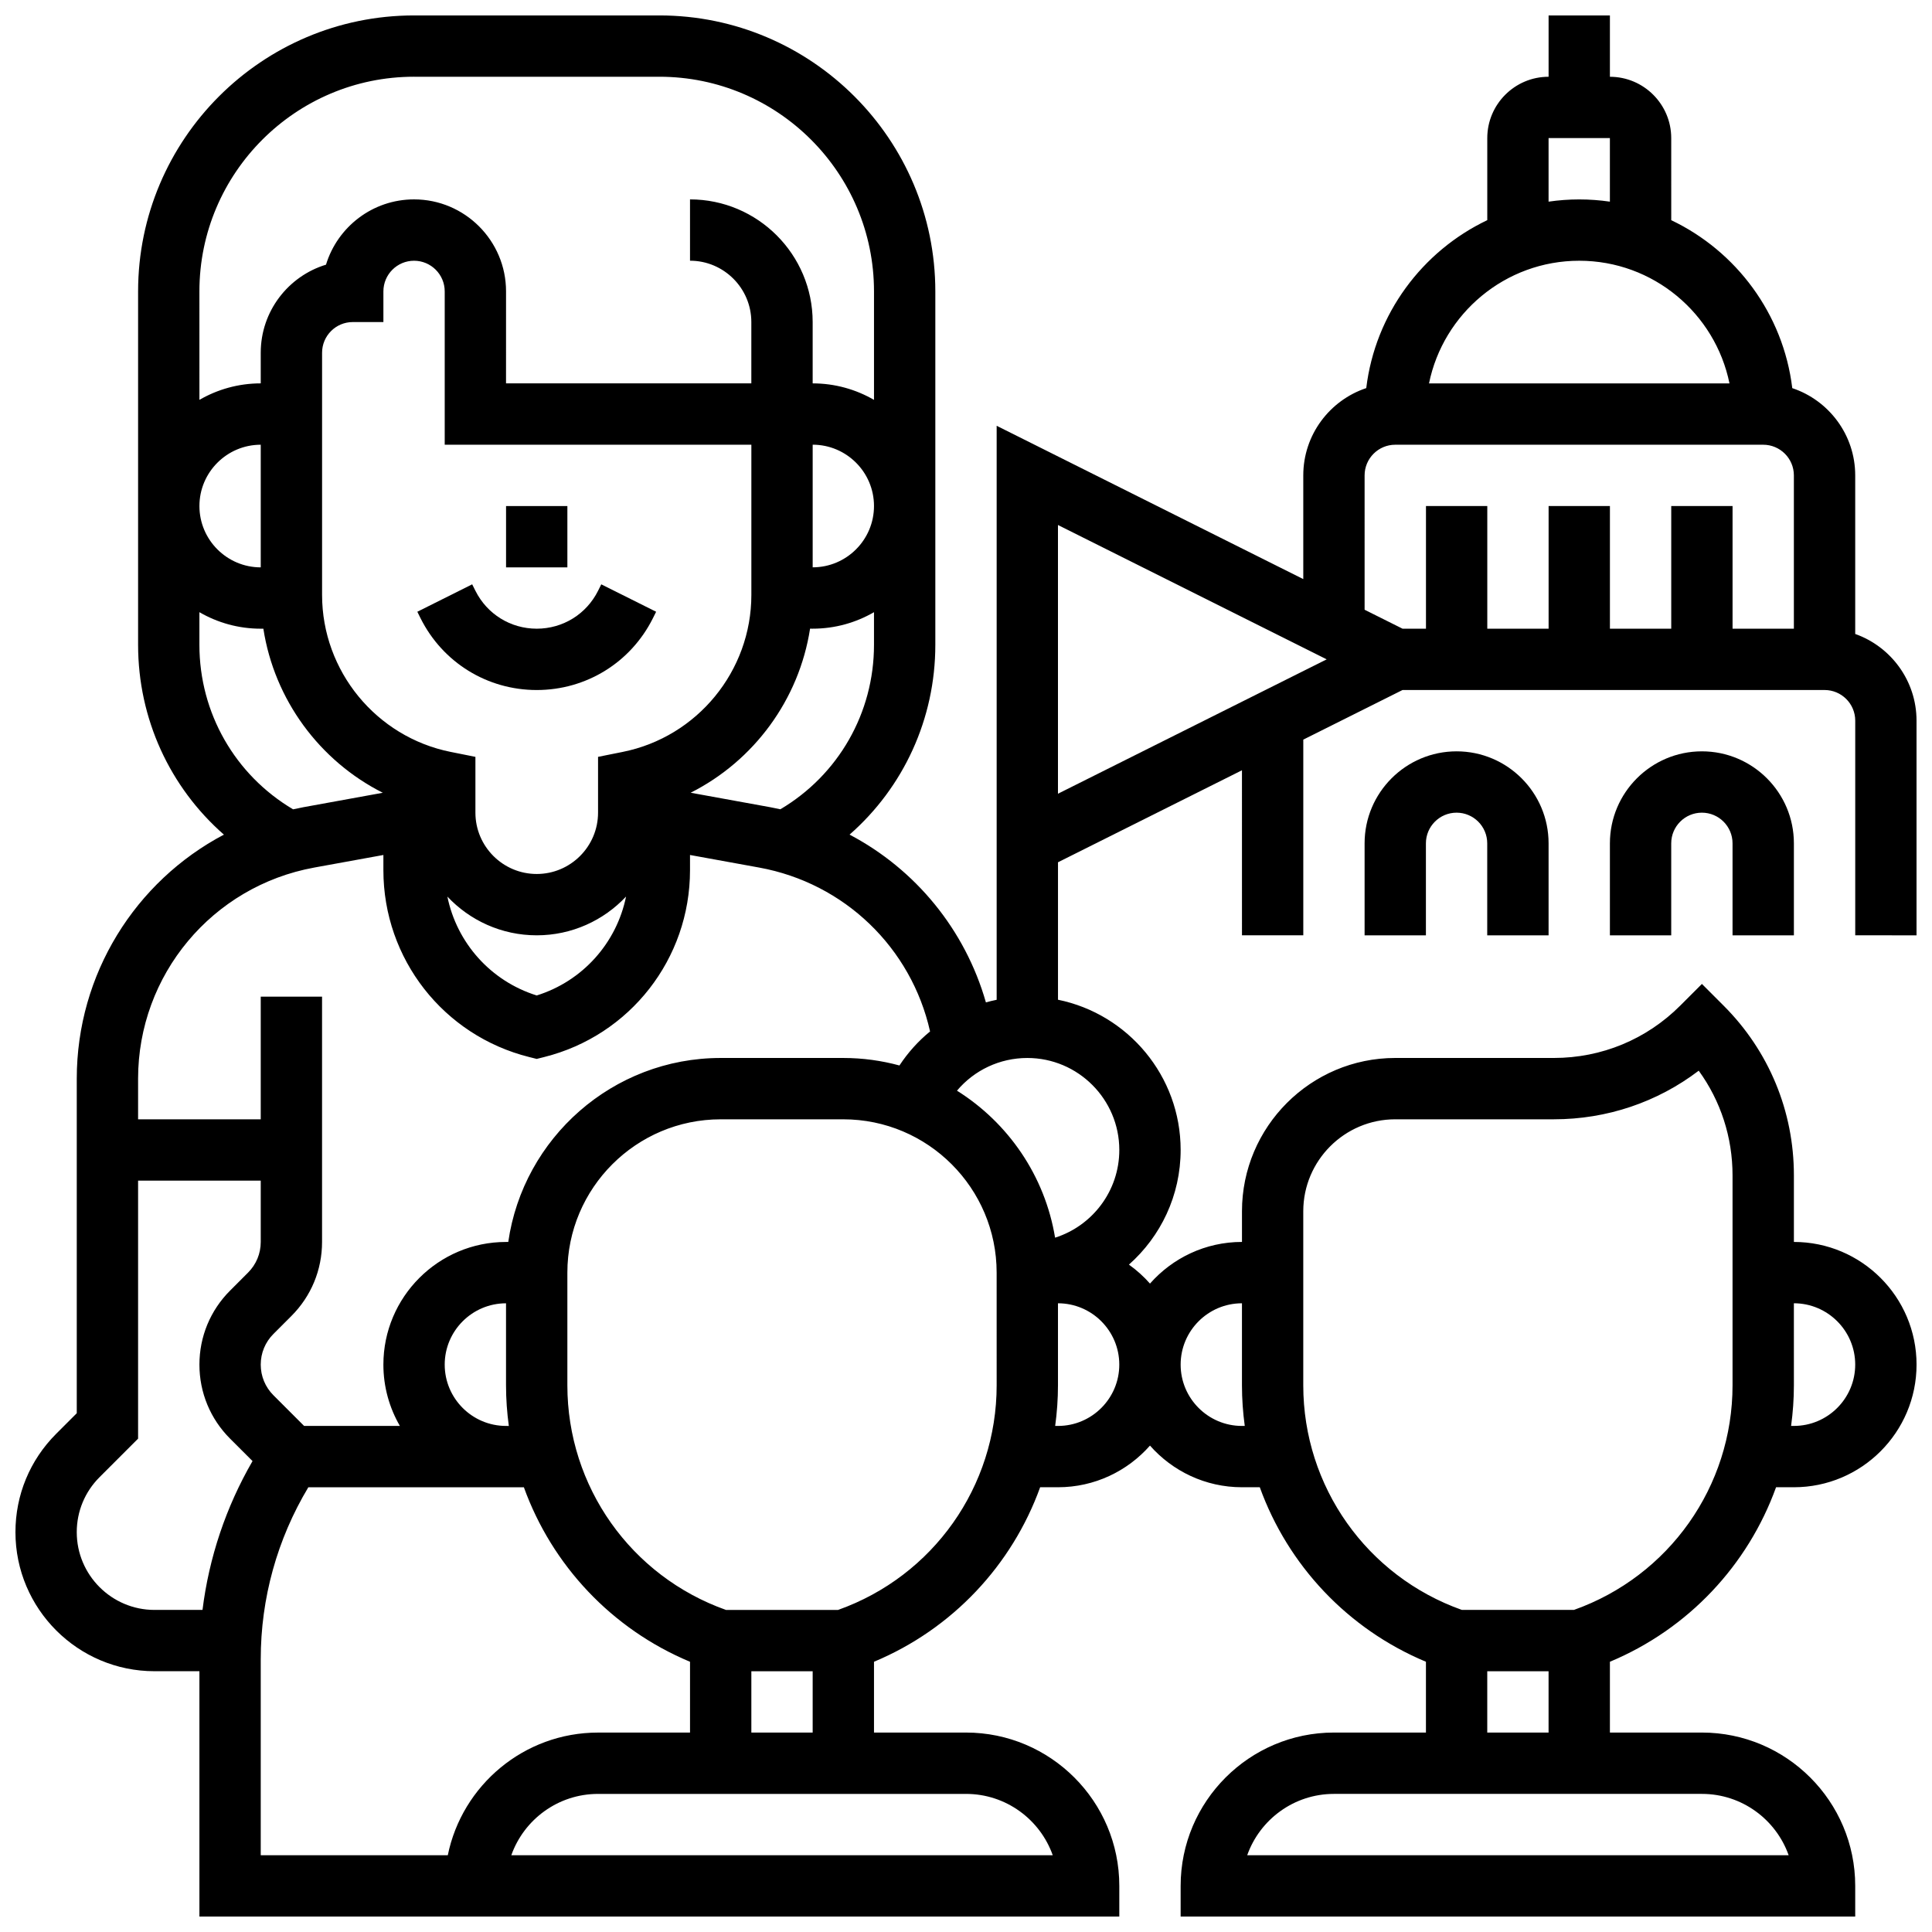 <?xml version="1.0" encoding="UTF-8"?>
<!-- Uploaded to: SVG Repo, www.svgrepo.com, Generator: SVG Repo Mixer Tools -->
<svg width="800px" height="800px" version="1.1" viewBox="144 144 512 512" xmlns="http://www.w3.org/2000/svg">
 <defs>
  <clipPath id="a">
   <path d="m148.09 148.09h503.81v503.81h-503.81z"/>
  </clipPath>
 </defs>
 <path d="m278.11 278.11h16.25v16.25h-16.25z"/>
 <path d="m255.45 307.84c5.871 11.734 17.668 19.023 30.789 19.023s24.922-7.293 30.789-19.027l0.855-1.715-14.539-7.266-0.852 1.711c-3.098 6.195-9.324 10.043-16.25 10.043s-13.152-3.848-16.25-10.043l-0.859-1.715-14.535 7.269z"/>
 <g clip-path="url(#a)">
  <path d="m651.9 391.87v-56.883c0-10.594-6.793-19.625-16.25-22.98v-42.023c0-10.754-7-19.895-16.68-23.125-2.383-19.684-14.848-36.301-32.074-44.508l-0.004-21.754c0-8.961-7.293-16.25-16.25-16.25v-16.254h-16.25v16.25c-8.961 0-16.25 7.293-16.25 16.25v21.75c-17.227 8.207-29.691 24.824-32.074 44.508-9.688 3.234-16.688 12.379-16.688 23.133v27.48l-81.258-40.629v152.12c-0.961 0.195-1.91 0.422-2.848 0.688-5.519-19.297-18.668-35.27-36.133-44.461 14.297-12.523 22.727-30.691 22.727-50.285v-93.676c0-40.324-32.809-73.133-73.133-73.133h-65.008c-40.324 0-73.133 32.809-73.133 73.133v93.676c0 19.598 8.434 37.766 22.738 50.289-23.469 12.379-38.992 36.961-38.992 64.684v88.648l-5.457 5.457c-6.961 6.961-10.793 16.215-10.793 26.059 0 20.324 16.535 36.855 36.855 36.855h11.898v65.008h243.78v-8.125c0-22.402-18.227-40.629-40.629-40.629h-24.379v-18.762c20.812-8.695 36.59-25.641 44.031-46.246h4.727c9.703 0 18.418-4.277 24.379-11.039 5.961 6.762 14.676 11.039 24.379 11.039h4.723c7.441 20.605 23.219 37.551 44.031 46.246v18.762h-24.379c-22.402 0-40.629 18.227-40.629 40.629v8.125h178.77v-8.125c0-22.402-18.227-40.629-40.629-40.629h-24.379v-18.762c20.812-8.695 36.59-25.641 44.031-46.246h4.727c17.922 0 32.504-14.582 32.504-32.504s-14.582-32.504-32.504-32.504v-17.648c0-16.992-6.617-32.965-18.633-44.98l-5.742-5.746-5.746 5.746c-8.945 8.945-20.84 13.871-33.492 13.871h-42.023c-22.402 0-40.629 18.227-40.629 40.629v8.125c-9.703 0-18.418 4.277-24.379 11.039-1.66-1.883-3.531-3.566-5.578-5.027 8.398-7.445 13.703-18.305 13.703-30.387 0-19.621-13.98-36.035-32.504-39.812v-36.426l48.754-24.379 0.004 43.734h16.25v-51.859l26.297-13.148h111.85c4.481 0 8.125 3.644 8.125 8.125v56.883zm-33.895 243.78h-143.48c3.356-9.461 12.391-16.25 22.984-16.25h97.512c10.598-0.004 19.633 6.789 22.988 16.25zm-79.867-32.504v-16.25h16.25v16.25zm97.512-97.512c0 8.961-7.293 16.25-16.25 16.25h-0.742c0.48-3.531 0.742-7.125 0.742-10.766l-0.004-21.738c8.961 0 16.254 7.293 16.254 16.254zm-146.27-40.629c0-13.441 10.938-24.379 24.379-24.379h42.023c14.051 0 27.406-4.523 38.398-12.883 5.82 8.02 8.961 17.641 8.961 27.742v55.637c0 26.82-16.84 50.574-42.027 59.52h-29.707c-25.188-8.945-42.027-32.699-42.027-59.52zm-138.57-106.54c-0.906-0.199-1.816-0.387-2.734-0.555l-21.047-3.828c16.781-8.465 28.734-24.672 31.648-43.48l0.691 0.004c5.918 0 11.465-1.598 16.25-4.371v8.664c0.004 18.031-9.434 34.465-24.809 43.566zm-7.691-96.617v39.824c0 20.148-14.34 37.641-34.098 41.59l-6.531 1.312v14.781c0 8.965-7.293 16.258-16.25 16.258-8.961 0-16.25-7.293-16.25-16.25v-14.789l-6.531-1.305c-19.762-3.953-34.105-21.445-34.105-41.594v-64.203c0-4.481 3.644-8.125 8.125-8.125h8.125v-8.125c0-4.481 3.644-8.125 8.125-8.125 4.481 0 8.125 3.644 8.125 8.125v40.629zm-56.883 130.02c9.328 0 17.742-3.957 23.676-10.27-2.5 12.27-11.473 22.395-23.676 26.211-12.203-3.812-21.176-13.938-23.676-26.207 5.934 6.312 14.352 10.266 23.676 10.266zm73.133-130.02c8.961 0 16.25 7.293 16.25 16.25 0 8.961-7.289 16.25-16.25 16.25zm-105.64-97.512h65.008c31.363 0 56.883 25.516 56.883 56.883v28.75c-4.785-2.773-10.332-4.371-16.254-4.371v-16.254c0-17.922-14.582-32.504-32.504-32.504v16.25c8.961 0 16.25 7.293 16.25 16.25v16.25h-65.008l0.004-24.371c0-13.441-10.938-24.379-24.379-24.379-10.98 0-20.289 7.301-23.332 17.301-9.996 3.039-17.297 12.348-17.297 23.332v8.125c-5.918 0-11.465 1.598-16.25 4.371l-0.004-28.75c0-31.363 25.52-56.883 56.883-56.883zm-40.629 130.02c-8.961 0-16.25-7.293-16.25-16.25 0-8.961 7.293-16.25 16.25-16.25zm-16.254 20.543v-8.664c4.785 2.777 10.336 4.375 16.254 4.375h0.695c2.914 18.809 14.867 35.016 31.648 43.48l-21.047 3.828c-0.918 0.168-1.824 0.359-2.727 0.559-15.383-9.105-24.824-25.543-24.824-43.578zm30.457 59.008 18.301-3.328v4.039c0 23.461 15.898 43.824 38.66 49.512l1.969 0.492 1.969-0.492c22.762-5.691 38.66-26.051 38.66-49.512v-4.039l18.301 3.328c22.668 4.121 40.355 21.293 45.316 43.434-3.117 2.555-5.856 5.586-8.117 9.02-4.742-1.289-9.723-1.988-14.867-1.988h-32.504c-28.605 0-52.336 21.227-56.293 48.754l-0.59 0.004c-17.922 0-32.504 14.582-32.504 32.504 0 5.918 1.598 11.465 4.371 16.25h-25.383l-8.125-8.125c-2.172-2.172-3.367-5.055-3.367-8.125 0-3.07 1.195-5.957 3.367-8.125l4.758-4.762c5.238-5.238 8.125-12.207 8.125-19.617v-65.008h-16.25v32.504h-32.504v-10.754c0-27.508 19.641-51.043 46.707-55.965zm34.551 131.73c0-8.961 7.293-16.25 16.25-16.25v21.738c0 3.641 0.262 7.231 0.742 10.766l-0.738-0.004c-8.961 0-16.254-7.289-16.254-16.25zm-64.188 65.008h-12.719c-11.359 0-20.605-9.242-20.605-20.605 0-5.504 2.144-10.676 6.035-14.57l10.219-10.215v-68.375h32.504v16.25c0 3.07-1.195 5.957-3.363 8.125l-4.762 4.766c-5.238 5.238-8.125 12.207-8.125 19.617 0 7.41 2.887 14.379 8.125 19.617l5.949 5.945c-7.047 12.176-11.527 25.551-13.258 39.445zm65.008 65.008h-49.574v-51.961c0-16.129 4.356-31.785 12.613-45.551h57.121c7.441 20.605 23.219 37.551 44.031 46.246v18.762h-24.379c-19.621 0-36.039 13.98-39.812 32.504zm160.31 0h-143.48c3.356-9.461 12.391-16.25 22.984-16.25h97.512c10.598-0.004 19.633 6.789 22.988 16.25zm-79.867-32.504v-16.25h16.25v16.25zm65.008-92.023c0 26.82-16.84 50.574-42.027 59.52h-29.707c-25.191-8.945-42.031-32.699-42.031-59.52v-29.867c0-22.402 18.227-40.629 40.629-40.629h32.504c22.402 0 40.629 18.227 40.629 40.629zm65.008-21.742v21.738c0 3.641 0.262 7.231 0.742 10.766h-0.742c-8.961 0-16.25-7.293-16.25-16.25-0.004-8.961 7.289-16.254 16.25-16.254zm-48.758 32.504h-0.742c0.48-3.531 0.742-7.125 0.742-10.766v-21.738c8.961 0 16.25 7.293 16.25 16.25 0.004 8.965-7.289 16.254-16.25 16.254zm16.254-73.133c0 10.879-7.164 20.113-17.02 23.242-2.699-16.402-12.438-30.457-26-38.957 4.551-5.41 11.309-8.664 18.641-8.664 13.441 0 24.379 10.938 24.379 24.379zm113.76-268.16h16.25v16.844c-2.656-0.383-5.367-0.59-8.125-0.59-2.762 0-5.473 0.207-8.125 0.59zm8.129 32.504c19.621 0 36.039 13.98 39.812 32.504h-79.625c3.773-18.523 20.191-32.504 39.812-32.504zm-56.883 56.883c0-4.481 3.644-8.125 8.125-8.125h97.512c4.481 0 8.125 3.644 8.125 8.125v40.629h-16.25v-32.504h-16.25v32.504h-16.25v-32.504h-16.25v32.504h-16.25v-32.504h-16.25v32.504h-6.207l-10.055-5.023zm-81.262 84.363v-71.215l71.215 35.605z"/>
 </g>
 <path d="m554.39 391.87v-24.379c0-13.441-10.934-24.379-24.379-24.379-13.441 0-24.379 10.938-24.379 24.379v24.379h16.25v-24.379c0-4.481 3.644-8.125 8.125-8.125 4.481 0 8.125 3.644 8.125 8.125v24.379z"/>
 <path d="m619.4 391.87v-24.379c0-13.441-10.934-24.379-24.379-24.379-13.441 0-24.379 10.938-24.379 24.379v24.379h16.25v-24.379c0-4.481 3.644-8.125 8.125-8.125s8.125 3.644 8.125 8.125v24.379z"/>
</svg>
